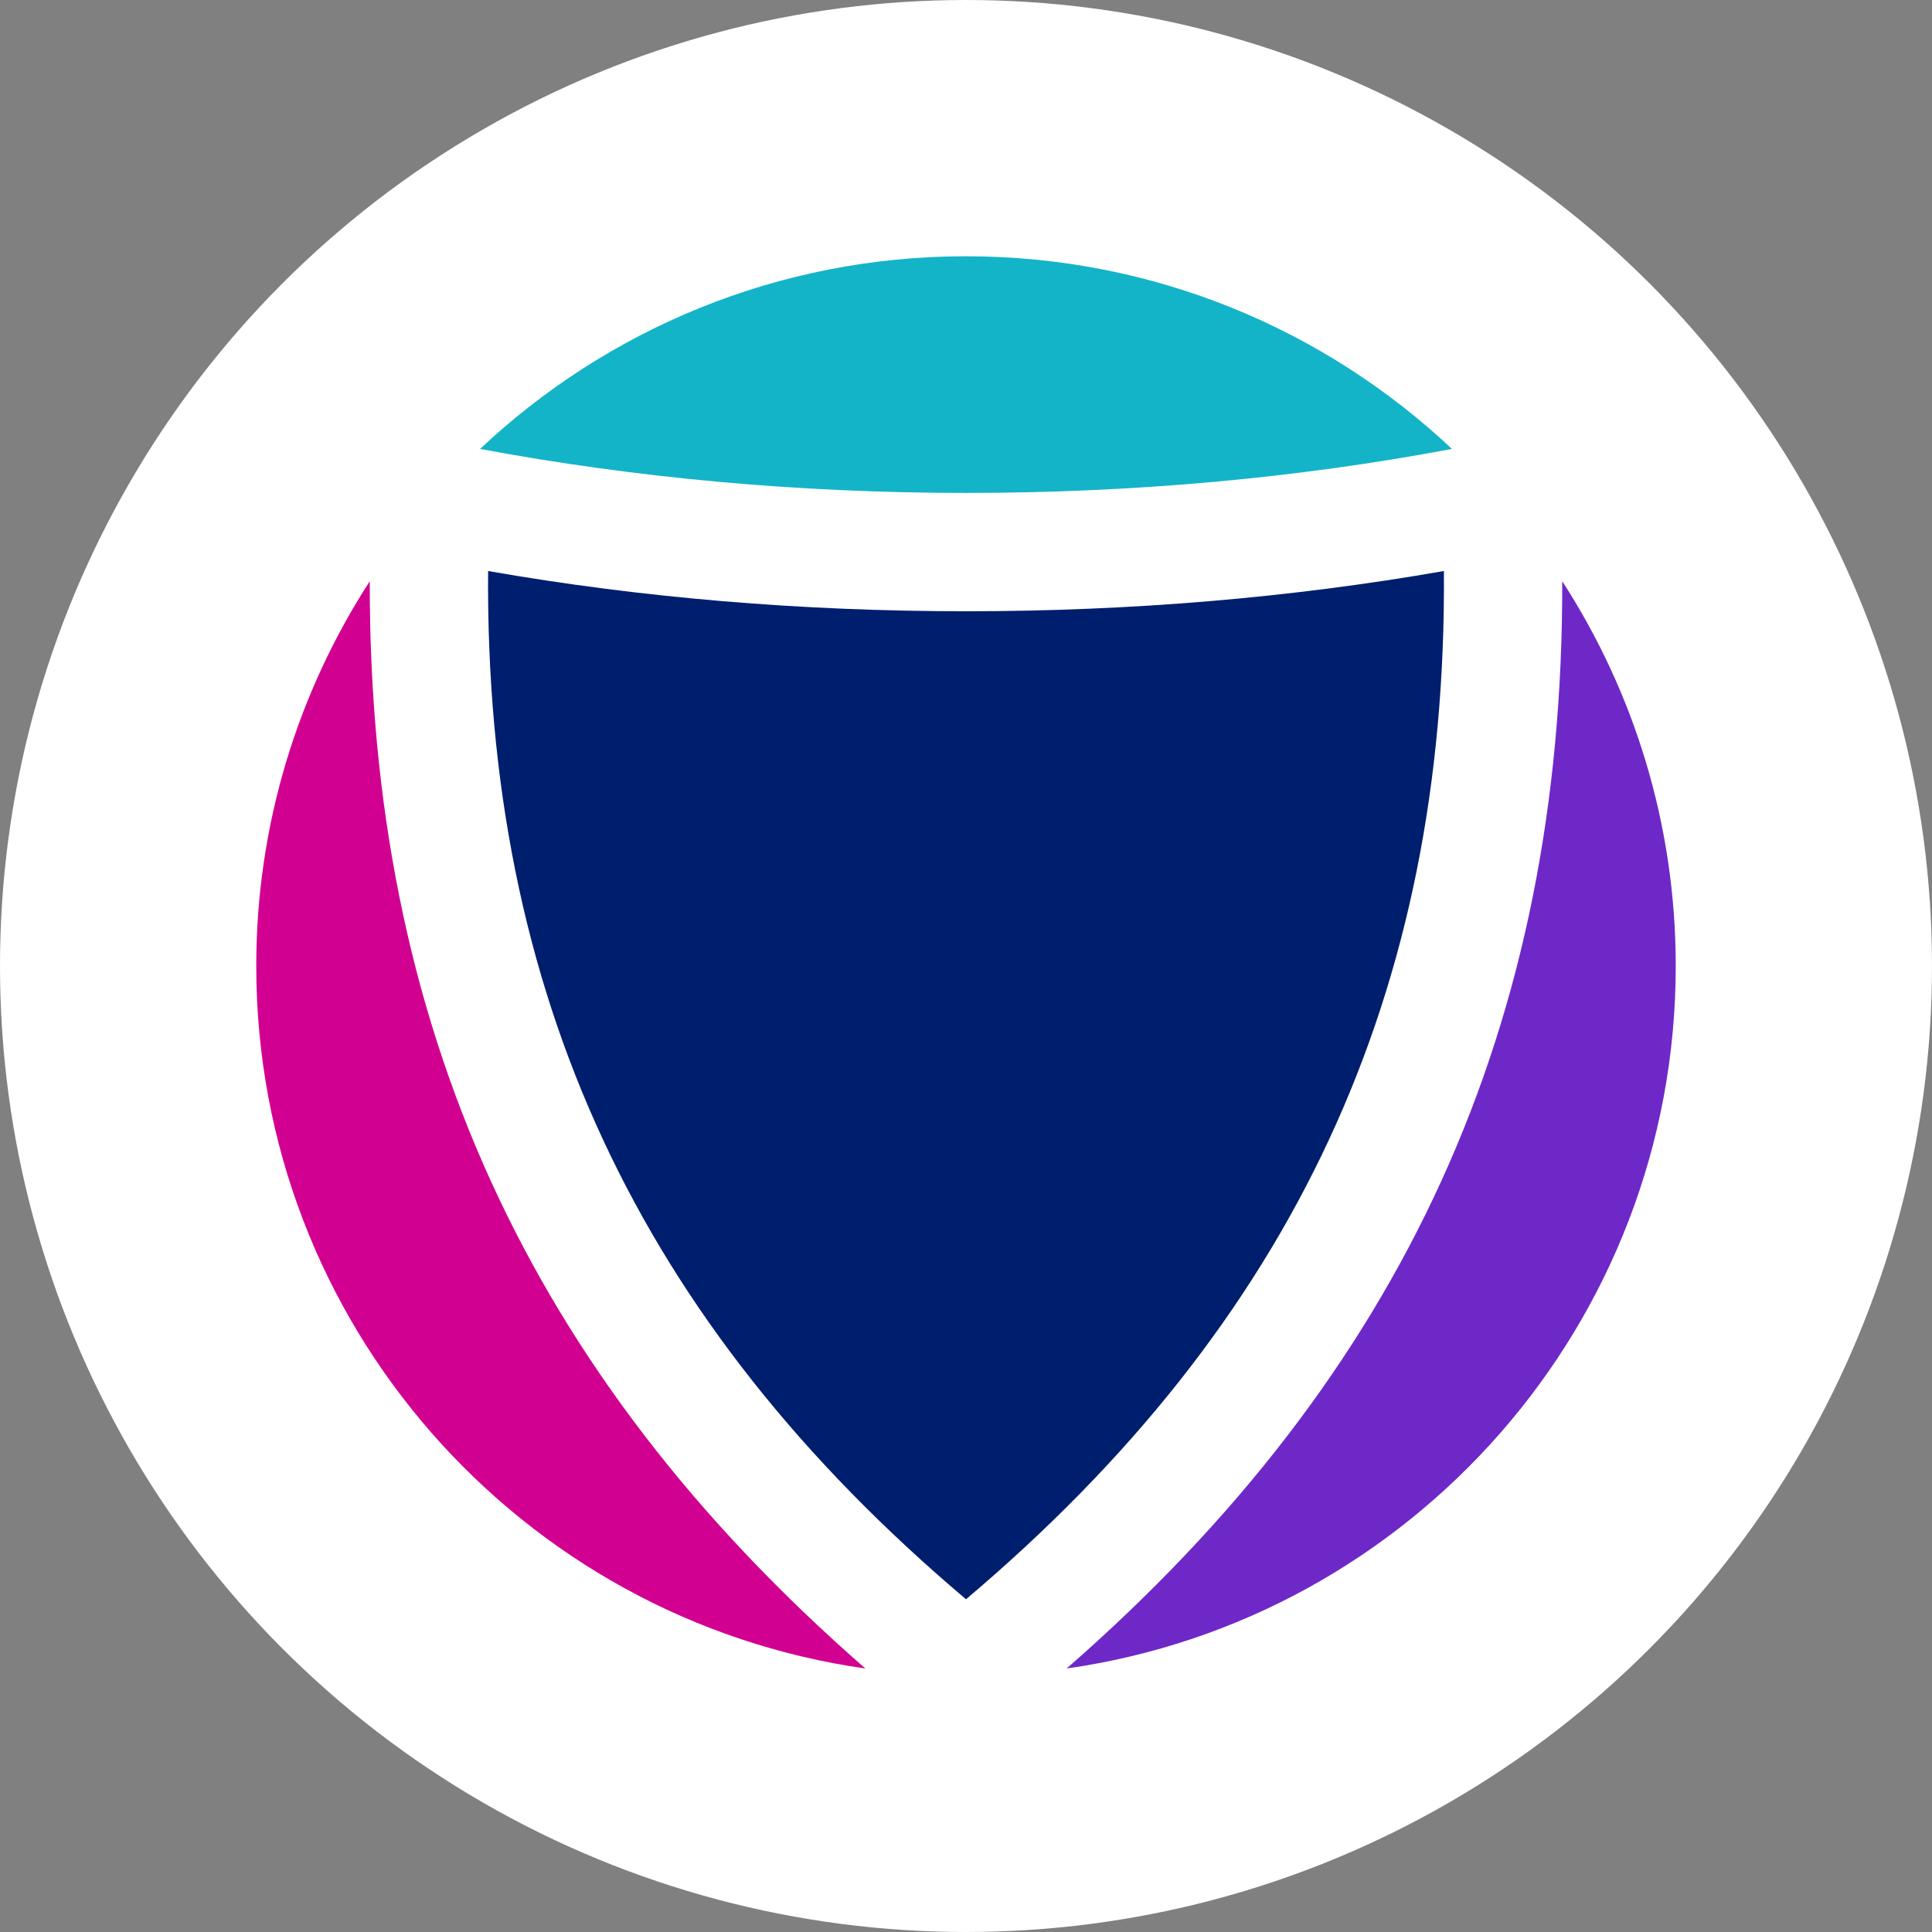<svg xmlns="http://www.w3.org/2000/svg" width="72" height="72" viewBox="0 0 72 72">
  <rect x="0" y="0" width="72" height="72" fill="#808080" stroke="none"/>
  <defs>
    <style>
      .uuid-c84a7904-9d9f-4655-8f36-3979e6a64110 {
        fill: none;
      }
      .uuid-a9d33733-0c70-455b-ba44-4b991a5dc427 {
        fill: #d20091;
      }
      .uuid-6d8adbd5-ce51-4df2-a629-634dc1cdcd2f {
        fill: #fff;
      }
      .uuid-a05c3a70-c0b8-4b10-bd28-a81a3ab2688b {
        fill: #6e28c8;
      }
      .uuid-058410f1-6376-4205-92ee-562c32847d1a {
        clip-path: url(#uuid-486c5ab3-70c8-421f-8e1f-0a7579357b2b);
      }
      .uuid-bfdbd5a9-934e-459a-a216-391030a52e7a {
        clip-path: url(#uuid-937d60f6-79c0-4c19-b6e5-93dc55c8e273);
      }
      .uuid-fa9b5a35-2abc-414b-9962-646bac09fb0a {
        clip-path: url(#uuid-9103f4cb-2e16-408d-97df-a08e582889c6);
      }
      .uuid-cc2559e2-c430-45b2-9af4-c05fc805cc12 {
        fill: #001e6e;
      }
      .uuid-ddf5def3-41d2-4a86-b1a3-e2fc4496ba38 {
        fill: #14b4c8;
      }
    </style>
    <clipPath id="uuid-9103f4cb-2e16-408d-97df-a08e582889c6">
      <rect class="uuid-c84a7904-9d9f-4655-8f36-3979e6a64110" x="9" y="9" width="54" height="54"/>
    </clipPath>
    <clipPath id="uuid-486c5ab3-70c8-421f-8e1f-0a7579357b2b">
      <rect class="uuid-c84a7904-9d9f-4655-8f36-3979e6a64110" x="9" y="9" width="54" height="54"/>
    </clipPath>
    <clipPath id="uuid-937d60f6-79c0-4c19-b6e5-93dc55c8e273">
      <rect class="uuid-c84a7904-9d9f-4655-8f36-3979e6a64110" x="9" y="9" width="54" height="54"/>
    </clipPath>
  </defs>
  <circle class="uuid-6d8adbd5-ce51-4df2-a629-634dc1cdcd2f" cx="36" cy="36" r="36"/>
  <g class="uuid-fa9b5a35-2abc-414b-9962-646bac09fb0a">
    <g class="uuid-058410f1-6376-4205-92ee-562c32847d1a">
      <g class="uuid-bfdbd5a9-934e-459a-a216-391030a52e7a">
        <path class="uuid-ddf5def3-41d2-4a86-b1a3-e2fc4496ba38"
              d="M36,18.37c6.25,0,12.33-.55,18.11-1.64-4.73-4.45-11.1-7.18-18.11-7.18s-13.38,2.73-18.11,7.18c5.78,1.08,11.86,1.64,18.11,1.64"/>
        <path class="uuid-a9d33733-0c70-455b-ba44-4b991a5dc427"
              d="M13.78,21.66c-2.67,4.13-4.23,9.05-4.23,14.34,0,13.33,9.87,24.36,22.7,26.18-12.58-10.98-18.5-23.99-18.47-40.52"/>
        <path class="uuid-a05c3a70-c0b8-4b10-bd28-a81a3ab2688b"
              d="M58.22,21.66c.04,16.54-5.89,29.54-18.47,40.52,12.83-1.82,22.7-12.85,22.7-26.18,0-5.29-1.56-10.21-4.23-14.34"/>
        <path class="uuid-cc2559e2-c430-45b2-9af4-c05fc805cc12"
              d="M36,22.78c-6.12,0-12.1-.5-17.81-1.5-.12,15.72,5.59,27.99,17.81,38.32,12.22-10.33,17.93-22.6,17.81-38.32-5.71,1-11.69,1.5-17.81,1.5"/>
      </g>
    </g>
  </g>
</svg>